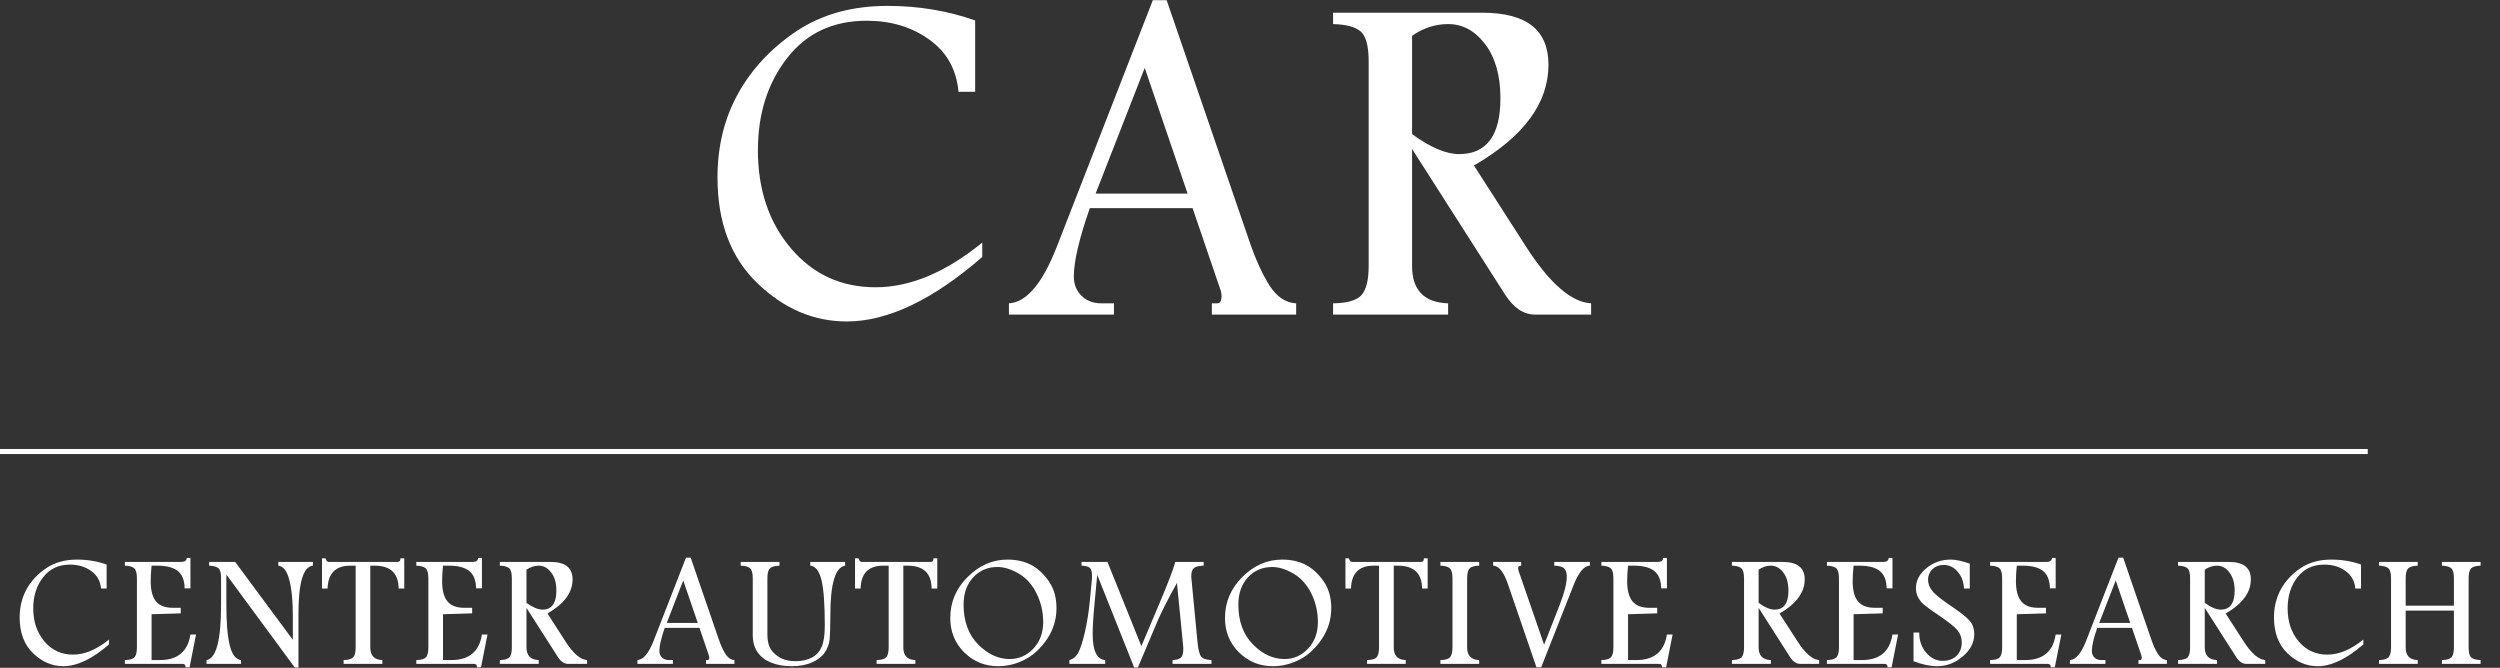 <?xml version="1.0" encoding="UTF-8"?>
<svg xmlns="http://www.w3.org/2000/svg" xmlns:xlink="http://www.w3.org/1999/xlink" width="146px" height="39px" viewBox="0 0 146 39" version="1.1">
  <rect x="0" y="0" width="146" height="39" fill="#333333" stroke="none"/>
  <g id="surface1">
    <path style="fill:none;stroke-width:22.677;stroke-linecap:butt;stroke-linejoin:miter;stroke:rgb(100%,100%,100%);stroke-opacity:1;stroke-miterlimit:10;" d="M 6606.123 970.723 L 17348.312 970.723 " transform="matrix(0.013,0,0,-0.013,-87.251,38.988)"></path>
    <path style=" stroke:none;fill-rule:nonzero;fill:rgb(100%,100%,100%);fill-opacity:1;" d="M 6.367 37.633 C 5.391 38.48 4.5 38.906 3.699 38.906 C 3.043 38.906 2.453 38.652 1.93 38.148 C 1.41 37.645 1.148 36.945 1.148 36.062 C 1.148 35.445 1.285 34.895 1.555 34.406 C 1.824 33.918 2.211 33.508 2.707 33.176 C 3.207 32.844 3.801 32.68 4.5 32.68 C 5.109 32.68 5.688 32.777 6.227 32.969 L 6.227 34.371 L 5.902 34.371 C 5.863 33.934 5.668 33.59 5.324 33.344 C 4.98 33.098 4.566 32.973 4.09 32.973 C 3.422 32.973 2.898 33.219 2.516 33.715 C 2.133 34.203 1.941 34.812 1.941 35.527 C 1.941 36.305 2.16 36.945 2.594 37.461 C 3.031 37.973 3.586 38.23 4.266 38.23 C 4.945 38.23 5.645 37.934 6.367 37.348 L 6.367 37.633 "></path>
    <path style=" stroke:none;fill-rule:nonzero;fill:rgb(100%,100%,100%);fill-opacity:1;" d="M 10.906 32.582 L 11.121 32.582 L 11.121 34.359 L 10.781 34.359 C 10.777 33.895 10.645 33.559 10.387 33.348 C 10.129 33.141 9.734 33.035 9.199 33.035 L 8.852 33.035 C 8.816 33.375 8.801 33.68 8.801 33.945 C 8.801 34.477 8.906 34.867 9.105 35.117 C 9.312 35.371 9.641 35.496 10.098 35.496 L 10.555 35.496 L 10.555 35.82 L 8.852 35.871 L 8.852 38.547 L 9.34 38.547 C 10.375 38.547 10.969 38.047 11.121 37.055 L 11.449 37.055 L 11.07 38.973 L 10.84 38.973 C 10.836 38.836 10.777 38.77 10.664 38.77 L 7.293 38.77 L 7.293 38.547 C 7.57 38.543 7.758 38.488 7.852 38.387 C 7.945 38.289 7.996 38.094 7.996 37.809 L 7.996 33.777 C 7.996 33.473 7.941 33.277 7.836 33.184 C 7.73 33.094 7.547 33.043 7.293 33.035 L 7.293 32.816 L 10.594 32.816 C 10.793 32.816 10.898 32.734 10.906 32.582 "></path>
    <path style=" stroke:none;fill-rule:nonzero;fill:rgb(100%,100%,100%);fill-opacity:1;" d="M 12.215 32.816 L 13.734 32.816 L 17.102 37.367 L 17.102 35.984 C 17.102 35.094 17.035 34.387 16.895 33.867 C 16.762 33.344 16.547 33.07 16.254 33.035 L 16.254 32.816 L 18.273 32.816 L 18.273 33.035 C 17.711 33.09 17.43 34.023 17.43 35.836 L 17.43 38.984 L 17.215 38.984 L 13.219 33.555 L 13.219 35.285 C 13.219 36.383 13.289 37.191 13.422 37.707 C 13.555 38.23 13.773 38.508 14.074 38.547 L 14.074 38.77 L 12.062 38.77 L 12.062 38.547 C 12.625 38.461 12.91 37.391 12.91 35.336 L 12.91 33.734 C 12.91 33.453 12.859 33.273 12.754 33.18 C 12.645 33.094 12.469 33.043 12.215 33.035 L 12.215 32.816 "></path>
    <path style=" stroke:none;fill-rule:nonzero;fill:rgb(100%,100%,100%);fill-opacity:1;" d="M 18.805 32.605 L 19.012 32.605 C 19.047 32.742 19.109 32.816 19.188 32.816 L 23.23 32.816 C 23.336 32.816 23.387 32.742 23.387 32.605 L 23.609 32.605 L 23.609 34.371 L 23.281 34.371 C 23.273 33.48 22.805 33.035 21.879 33.035 L 21.625 33.035 L 21.625 37.809 C 21.625 38.289 21.863 38.535 22.328 38.547 L 22.328 38.77 L 20.066 38.77 L 20.066 38.547 C 20.344 38.543 20.531 38.488 20.625 38.387 C 20.727 38.285 20.77 38.09 20.77 37.809 L 20.77 33.035 L 20.453 33.035 C 19.602 33.035 19.16 33.48 19.129 34.371 L 18.805 34.371 L 18.805 32.605 "></path>
    <path style=" stroke:none;fill-rule:nonzero;fill:rgb(100%,100%,100%);fill-opacity:1;" d="M 27.922 32.582 L 28.145 32.582 L 28.145 34.359 L 27.805 34.359 C 27.797 33.895 27.664 33.559 27.406 33.348 C 27.148 33.141 26.75 33.035 26.223 33.035 L 25.871 33.035 C 25.836 33.375 25.82 33.68 25.82 33.945 C 25.82 34.477 25.922 34.867 26.129 35.117 C 26.332 35.371 26.664 35.496 27.121 35.496 L 27.574 35.496 L 27.574 35.82 L 25.871 35.871 L 25.871 38.547 L 26.359 38.547 C 27.398 38.547 27.992 38.047 28.145 37.055 L 28.469 37.055 L 28.09 38.973 L 27.859 38.973 C 27.859 38.836 27.797 38.77 27.684 38.77 L 24.312 38.77 L 24.312 38.547 C 24.594 38.543 24.777 38.488 24.875 38.387 C 24.969 38.289 25.016 38.094 25.016 37.809 L 25.016 33.777 C 25.016 33.473 24.961 33.277 24.855 33.184 C 24.75 33.094 24.57 33.043 24.312 33.035 L 24.312 32.816 L 27.613 32.816 C 27.816 32.816 27.918 32.734 27.922 32.582 "></path>
    <path style=" stroke:none;fill-rule:nonzero;fill:rgb(100%,100%,100%);fill-opacity:1;" d="M 30.746 33.27 L 30.746 35.207 C 31.109 35.469 31.422 35.602 31.68 35.602 C 31.949 35.602 32.152 35.512 32.289 35.324 C 32.426 35.141 32.492 34.867 32.492 34.504 C 32.492 34.055 32.395 33.699 32.191 33.438 C 31.992 33.168 31.746 33.035 31.461 33.035 C 31.207 33.035 30.973 33.117 30.746 33.27 Z M 29.191 32.816 L 32.133 32.816 C 32.57 32.816 32.895 32.898 33.117 33.07 C 33.332 33.242 33.438 33.496 33.438 33.84 C 33.438 34.219 33.316 34.574 33.074 34.906 C 32.828 35.238 32.457 35.547 31.973 35.828 L 33.004 37.43 C 33.461 38.156 33.891 38.523 34.285 38.547 L 34.285 38.77 L 33.172 38.77 C 32.949 38.77 32.75 38.633 32.578 38.367 L 30.746 35.5 L 30.746 37.809 C 30.746 38.285 30.988 38.531 31.461 38.547 L 31.461 38.77 L 29.191 38.77 L 29.191 38.547 C 29.469 38.543 29.656 38.488 29.75 38.387 C 29.848 38.285 29.891 38.09 29.891 37.809 L 29.891 33.773 C 29.891 33.473 29.844 33.277 29.734 33.184 C 29.633 33.094 29.449 33.043 29.191 33.035 L 29.191 32.816 "></path>
    <path style=" stroke:none;fill-rule:nonzero;fill:rgb(100%,100%,100%);fill-opacity:1;" d="M 39.902 33.898 L 38.938 36.379 L 40.75 36.379 Z M 40.062 32.566 L 40.336 32.566 L 41.973 37.328 C 42.094 37.684 42.223 37.969 42.367 38.191 C 42.512 38.418 42.688 38.535 42.891 38.547 L 42.891 38.77 L 41.23 38.77 L 41.23 38.547 L 41.34 38.547 C 41.395 38.547 41.418 38.492 41.418 38.391 C 41.418 38.359 41.414 38.324 41.402 38.289 L 40.848 36.668 L 38.82 36.668 C 38.609 37.27 38.508 37.719 38.508 38.012 C 38.508 38.168 38.559 38.297 38.656 38.398 C 38.758 38.496 38.887 38.547 39.051 38.547 L 39.297 38.547 L 39.297 38.77 L 37.227 38.77 L 37.227 38.547 C 37.57 38.527 37.883 38.156 38.168 37.43 L 40.062 32.566 "></path>
    <path style=" stroke:none;fill-rule:nonzero;fill:rgb(100%,100%,100%);fill-opacity:1;" d="M 47.32 32.816 L 49.355 32.816 L 49.355 33.035 C 48.777 33.125 48.492 34.094 48.492 35.945 C 48.492 36.59 48.477 37.051 48.453 37.324 C 48.422 37.598 48.332 37.859 48.172 38.098 C 48.012 38.336 47.766 38.531 47.434 38.68 C 47.109 38.828 46.707 38.906 46.25 38.906 C 45.766 38.906 45.352 38.832 45.008 38.688 C 44.672 38.547 44.41 38.34 44.23 38.07 C 44.051 37.805 43.961 37.473 43.961 37.082 L 43.961 33.773 C 43.961 33.469 43.906 33.277 43.801 33.184 C 43.695 33.094 43.512 33.043 43.258 33.035 L 43.258 32.816 L 45.52 32.816 L 45.52 33.035 C 45.246 33.043 45.059 33.098 44.961 33.195 C 44.863 33.297 44.816 33.488 44.816 33.773 L 44.816 37.047 C 44.816 37.355 44.859 37.613 44.957 37.816 C 45.055 38.02 45.23 38.203 45.488 38.367 C 45.742 38.527 46.066 38.613 46.445 38.613 C 46.832 38.613 47.148 38.539 47.414 38.402 C 47.68 38.262 47.867 38.051 47.988 37.773 C 48.109 37.496 48.168 37.082 48.168 36.52 C 48.168 35.293 48.105 34.414 47.977 33.883 C 47.848 33.348 47.629 33.066 47.32 33.035 L 47.32 32.816 "></path>
    <path style=" stroke:none;fill-rule:nonzero;fill:rgb(100%,100%,100%);fill-opacity:1;" d="M 49.934 32.605 L 50.137 32.605 C 50.176 32.742 50.238 32.816 50.316 32.816 L 54.359 32.816 C 54.465 32.816 54.516 32.742 54.516 32.605 L 54.738 32.605 L 54.738 34.371 L 54.406 34.371 C 54.398 33.48 53.934 33.035 53.004 33.035 L 52.754 33.035 L 52.754 37.809 C 52.754 38.289 52.984 38.535 53.457 38.547 L 53.457 38.77 L 51.195 38.77 L 51.195 38.547 C 51.473 38.543 51.66 38.488 51.754 38.387 C 51.848 38.285 51.898 38.09 51.898 37.809 L 51.898 33.035 L 51.578 33.035 C 50.723 33.035 50.281 33.48 50.258 34.371 L 49.934 34.371 L 49.934 32.605 "></path>
    <path style=" stroke:none;fill-rule:nonzero;fill:rgb(100%,100%,100%);fill-opacity:1;" d="M 58.254 33.113 C 57.684 33.113 57.215 33.312 56.836 33.715 C 56.465 34.117 56.273 34.648 56.273 35.309 C 56.273 36.281 56.555 37.055 57.117 37.629 C 57.68 38.203 58.301 38.488 58.965 38.488 C 59.504 38.488 59.957 38.289 60.344 37.883 C 60.727 37.48 60.922 36.961 60.922 36.332 C 60.922 35.734 60.793 35.18 60.535 34.656 C 60.277 34.141 59.934 33.75 59.492 33.496 C 59.051 33.242 58.641 33.113 58.254 33.113 Z M 58.832 32.68 C 59.352 32.68 59.812 32.781 60.207 32.984 C 60.605 33.191 60.953 33.512 61.25 33.945 C 61.551 34.379 61.699 34.902 61.699 35.512 C 61.699 36.172 61.516 36.777 61.145 37.324 C 60.773 37.871 60.34 38.273 59.844 38.523 C 59.352 38.777 58.828 38.906 58.289 38.906 C 57.512 38.906 56.852 38.633 56.309 38.098 C 55.766 37.555 55.496 36.891 55.496 36.09 C 55.496 35.168 55.832 34.367 56.512 33.695 C 57.191 33.016 57.965 32.68 58.832 32.68 "></path>
    <path style=" stroke:none;fill-rule:nonzero;fill:rgb(100%,100%,100%);fill-opacity:1;" d="M 63.16 32.816 L 64.676 32.816 L 66.656 37.734 L 67.797 35.035 C 68.223 34.02 68.508 33.277 68.641 32.816 L 70.293 32.816 L 70.293 33.035 C 70.023 33.043 69.836 33.09 69.73 33.172 C 69.625 33.258 69.57 33.41 69.57 33.633 C 69.57 33.664 69.57 33.699 69.574 33.742 L 69.93 37.457 C 69.969 37.91 70.043 38.203 70.141 38.336 C 70.242 38.469 70.445 38.535 70.75 38.547 L 70.75 38.77 L 68.477 38.77 L 68.477 38.547 C 68.707 38.539 68.871 38.492 68.965 38.406 C 69.062 38.316 69.105 38.152 69.105 37.898 C 69.105 37.852 69.102 37.797 69.098 37.738 L 68.734 34.043 C 68.211 34.98 67.836 35.723 67.609 36.25 L 66.449 38.988 L 66.238 38.988 L 64.078 33.57 L 63.922 35.242 C 63.848 35.996 63.812 36.594 63.812 37.031 C 63.812 38.012 64.059 38.516 64.543 38.547 L 64.543 38.77 L 62.453 38.77 L 62.453 38.547 C 62.668 38.496 62.84 38.355 62.965 38.129 C 63.09 37.898 63.227 37.496 63.359 36.91 C 63.492 36.324 63.59 35.699 63.652 35.035 L 63.77 33.797 C 63.77 33.738 63.773 33.676 63.773 33.605 C 63.773 33.387 63.73 33.238 63.645 33.16 C 63.555 33.086 63.395 33.043 63.16 33.035 L 63.16 32.816 "></path>
    <path style=" stroke:none;fill-rule:nonzero;fill:rgb(100%,100%,100%);fill-opacity:1;" d="M 74.301 33.113 C 73.73 33.113 73.258 33.312 72.883 33.715 C 72.508 34.117 72.32 34.648 72.32 35.309 C 72.32 36.281 72.602 37.055 73.168 37.629 C 73.727 38.203 74.348 38.488 75.012 38.488 C 75.547 38.488 76.004 38.289 76.387 37.883 C 76.773 37.48 76.965 36.961 76.965 36.332 C 76.965 35.734 76.836 35.18 76.582 34.656 C 76.324 34.141 75.977 33.75 75.535 33.496 C 75.094 33.242 74.684 33.113 74.301 33.113 Z M 74.879 32.68 C 75.395 32.68 75.855 32.781 76.25 32.984 C 76.648 33.191 76.996 33.512 77.297 33.945 C 77.598 34.379 77.746 34.902 77.746 35.512 C 77.746 36.172 77.559 36.777 77.191 37.324 C 76.816 37.871 76.383 38.273 75.891 38.523 C 75.395 38.777 74.875 38.906 74.336 38.906 C 73.555 38.906 72.898 38.633 72.355 38.098 C 71.809 37.555 71.539 36.891 71.539 36.09 C 71.539 35.168 71.879 34.367 72.555 33.695 C 73.234 33.016 74.012 32.68 74.879 32.68 "></path>
    <path style=" stroke:none;fill-rule:nonzero;fill:rgb(100%,100%,100%);fill-opacity:1;" d="M 78.574 32.605 L 78.773 32.605 C 78.816 32.742 78.875 32.816 78.957 32.816 L 83 32.816 C 83.102 32.816 83.156 32.742 83.156 32.605 L 83.375 32.605 L 83.375 34.371 L 83.051 34.371 C 83.043 33.48 82.57 33.035 81.641 33.035 L 81.395 33.035 L 81.395 37.809 C 81.395 38.289 81.625 38.535 82.094 38.547 L 82.094 38.77 L 79.836 38.77 L 79.836 38.547 C 80.113 38.543 80.301 38.488 80.395 38.387 C 80.488 38.285 80.535 38.09 80.535 37.809 L 80.535 33.035 L 80.219 33.035 C 79.363 33.035 78.922 33.48 78.898 34.371 L 78.574 34.371 L 78.574 32.605 "></path>
    <path style=" stroke:none;fill-rule:nonzero;fill:rgb(100%,100%,100%);fill-opacity:1;" d="M 86.383 33.035 C 86.105 33.043 85.918 33.098 85.82 33.199 C 85.73 33.297 85.68 33.488 85.68 33.773 L 85.68 37.809 C 85.68 38.285 85.91 38.531 86.383 38.547 L 86.383 38.77 L 84.121 38.77 L 84.121 38.547 C 84.398 38.543 84.586 38.488 84.68 38.387 C 84.773 38.285 84.824 38.09 84.824 37.809 L 84.824 33.773 C 84.824 33.473 84.77 33.277 84.664 33.184 C 84.562 33.094 84.379 33.043 84.121 33.035 L 84.121 32.816 L 86.383 32.816 L 86.383 33.035 "></path>
    <path style=" stroke:none;fill-rule:nonzero;fill:rgb(100%,100%,100%);fill-opacity:1;" d="M 87.199 32.816 L 88.836 32.816 L 88.836 33.035 C 88.719 33.039 88.656 33.086 88.656 33.172 C 88.656 33.219 88.672 33.293 88.707 33.398 L 90.176 37.652 L 91.113 35.254 C 91.371 34.59 91.5 34.059 91.5 33.66 C 91.5 33.453 91.449 33.297 91.344 33.195 C 91.242 33.094 91.047 33.039 90.77 33.035 L 90.77 32.816 L 92.848 32.816 L 92.848 33.035 C 92.508 33.039 92.191 33.426 91.891 34.188 L 90.004 38.973 L 89.73 38.973 L 88.062 34.109 C 87.82 33.402 87.535 33.043 87.199 33.035 L 87.199 32.816 "></path>
    <path style=" stroke:none;fill-rule:nonzero;fill:rgb(100%,100%,100%);fill-opacity:1;" d="M 97.133 32.582 L 97.348 32.582 L 97.348 34.359 L 97.012 34.359 C 97.008 33.895 96.875 33.559 96.613 33.348 C 96.355 33.141 95.961 33.035 95.434 33.035 L 95.078 33.035 C 95.043 33.375 95.027 33.68 95.027 33.945 C 95.027 34.477 95.133 34.867 95.336 35.117 C 95.539 35.371 95.875 35.496 96.328 35.496 L 96.781 35.496 L 96.781 35.82 L 95.078 35.871 L 95.078 38.547 L 95.57 38.547 C 96.602 38.547 97.195 38.047 97.348 37.055 L 97.68 37.055 L 97.301 38.973 L 97.066 38.973 C 97.062 38.836 97.008 38.77 96.891 38.77 L 93.52 38.77 L 93.52 38.547 C 93.797 38.543 93.984 38.488 94.078 38.387 C 94.172 38.289 94.223 38.094 94.223 37.809 L 94.223 33.777 C 94.223 33.473 94.172 33.277 94.062 33.184 C 93.957 33.094 93.777 33.043 93.52 33.035 L 93.52 32.816 L 96.82 32.816 C 97.023 32.816 97.125 32.734 97.133 32.582 "></path>
    <path style=" stroke:none;fill-rule:nonzero;fill:rgb(100%,100%,100%);fill-opacity:1;" d="M 102.703 33.27 L 102.703 35.207 C 103.062 35.469 103.375 35.602 103.633 35.602 C 103.902 35.602 104.109 35.512 104.242 35.324 C 104.379 35.141 104.445 34.867 104.445 34.504 C 104.445 34.055 104.348 33.699 104.148 33.438 C 103.945 33.168 103.703 33.035 103.418 33.035 C 103.16 33.035 102.926 33.117 102.703 33.27 Z M 101.145 32.816 L 104.086 32.816 C 104.523 32.816 104.852 32.898 105.07 33.07 C 105.289 33.242 105.395 33.496 105.395 33.84 C 105.395 34.219 105.273 34.574 105.027 34.906 C 104.781 35.238 104.418 35.547 103.922 35.828 L 104.957 37.43 C 105.418 38.156 105.848 38.523 106.238 38.547 L 106.238 38.77 L 105.129 38.77 C 104.902 38.77 104.711 38.633 104.535 38.367 L 102.703 35.5 L 102.703 37.809 C 102.703 38.285 102.941 38.531 103.418 38.547 L 103.418 38.77 L 101.145 38.77 L 101.145 38.547 C 101.426 38.543 101.609 38.488 101.707 38.387 C 101.801 38.285 101.852 38.09 101.852 37.809 L 101.852 33.773 C 101.852 33.473 101.797 33.277 101.691 33.184 C 101.586 33.094 101.406 33.043 101.145 33.035 L 101.145 32.816 "></path>
    <path style=" stroke:none;fill-rule:nonzero;fill:rgb(100%,100%,100%);fill-opacity:1;" d="M 110.301 32.582 L 110.52 32.582 L 110.52 34.359 L 110.18 34.359 C 110.172 33.895 110.043 33.559 109.781 33.348 C 109.523 33.141 109.129 33.035 108.598 33.035 L 108.25 33.035 C 108.215 33.375 108.195 33.68 108.195 33.945 C 108.195 34.477 108.297 34.867 108.504 35.117 C 108.711 35.371 109.039 35.496 109.496 35.496 L 109.949 35.496 L 109.949 35.82 L 108.25 35.871 L 108.25 38.547 L 108.738 38.547 C 109.773 38.547 110.367 38.047 110.52 37.055 L 110.848 37.055 L 110.469 38.973 L 110.238 38.973 C 110.234 38.836 110.172 38.77 110.059 38.77 L 106.691 38.77 L 106.691 38.547 C 106.969 38.543 107.152 38.488 107.25 38.387 C 107.344 38.289 107.395 38.094 107.395 37.809 L 107.395 33.777 C 107.395 33.473 107.34 33.277 107.234 33.184 C 107.129 33.094 106.945 33.043 106.691 33.035 L 106.691 32.816 L 109.992 32.816 C 110.191 32.816 110.293 32.734 110.301 32.582 "></path>
    <path style=" stroke:none;fill-rule:nonzero;fill:rgb(100%,100%,100%);fill-opacity:1;" d="M 112.32 35.281 C 112.18 35.145 112.074 35 111.996 34.844 C 111.926 34.688 111.891 34.523 111.891 34.355 C 111.891 33.906 112.094 33.516 112.504 33.18 C 112.91 32.844 113.391 32.68 113.938 32.68 C 114.211 32.68 114.578 32.758 115.035 32.918 L 115.035 34.371 L 114.699 34.371 C 114.676 33.969 114.551 33.637 114.324 33.383 C 114.105 33.125 113.832 32.992 113.508 32.992 C 113.246 32.992 113.027 33.078 112.855 33.238 C 112.688 33.402 112.598 33.605 112.598 33.855 C 112.598 34.09 112.688 34.316 112.855 34.52 C 113.023 34.73 113.426 35.051 114.07 35.48 C 114.555 35.809 114.879 36.074 115.047 36.277 C 115.215 36.484 115.297 36.734 115.297 37.031 C 115.297 37.52 115.074 37.953 114.629 38.332 C 114.184 38.715 113.68 38.906 113.117 38.906 C 112.707 38.906 112.258 38.805 111.75 38.617 L 111.75 36.938 L 112.082 36.938 C 112.082 37.406 112.215 37.801 112.488 38.117 C 112.758 38.434 113.082 38.594 113.457 38.594 C 113.801 38.594 114.07 38.488 114.273 38.289 C 114.469 38.086 114.566 37.832 114.566 37.523 C 114.566 37.25 114.484 37.012 114.32 36.809 C 114.156 36.609 113.785 36.312 113.203 35.922 C 112.883 35.715 112.59 35.5 112.32 35.281 "></path>
    <path style=" stroke:none;fill-rule:nonzero;fill:rgb(100%,100%,100%);fill-opacity:1;" d="M 119.836 32.582 L 120.051 32.582 L 120.051 34.359 L 119.715 34.359 C 119.707 33.895 119.574 33.559 119.316 33.348 C 119.059 33.141 118.664 33.035 118.133 33.035 L 117.781 33.035 C 117.746 33.375 117.73 33.68 117.73 33.945 C 117.73 34.477 117.836 34.867 118.039 35.117 C 118.246 35.371 118.574 35.496 119.031 35.496 L 119.484 35.496 L 119.484 35.82 L 117.781 35.871 L 117.781 38.547 L 118.27 38.547 C 119.309 38.547 119.902 38.047 120.051 37.055 L 120.383 37.055 L 120 38.973 L 119.77 38.973 C 119.766 38.836 119.707 38.77 119.594 38.77 L 116.223 38.77 L 116.223 38.547 C 116.5 38.543 116.691 38.488 116.785 38.387 C 116.875 38.289 116.926 38.094 116.926 37.809 L 116.926 33.777 C 116.926 33.473 116.871 33.277 116.766 33.184 C 116.66 33.094 116.48 33.043 116.223 33.035 L 116.223 32.816 L 119.527 32.816 C 119.723 32.816 119.828 32.734 119.836 32.582 "></path>
    <path style=" stroke:none;fill-rule:nonzero;fill:rgb(100%,100%,100%);fill-opacity:1;" d="M 123.559 33.898 L 122.594 36.379 L 124.406 36.379 Z M 123.719 32.566 L 123.992 32.566 L 125.629 37.328 C 125.75 37.684 125.879 37.969 126.023 38.191 C 126.168 38.418 126.344 38.535 126.547 38.547 L 126.547 38.77 L 124.887 38.77 L 124.887 38.547 L 124.996 38.547 C 125.051 38.547 125.078 38.492 125.078 38.391 C 125.078 38.359 125.07 38.324 125.059 38.289 L 124.508 36.668 L 122.48 36.668 C 122.266 37.27 122.164 37.719 122.164 38.012 C 122.164 38.168 122.215 38.297 122.312 38.398 C 122.414 38.496 122.547 38.547 122.707 38.547 L 122.957 38.547 L 122.957 38.77 L 120.883 38.77 L 120.883 38.547 C 121.23 38.527 121.547 38.156 121.828 37.43 L 123.719 32.566 "></path>
    <path style=" stroke:none;fill-rule:nonzero;fill:rgb(100%,100%,100%);fill-opacity:1;" d="M 128.758 33.27 L 128.758 35.207 C 129.117 35.469 129.43 35.602 129.688 35.602 C 129.961 35.602 130.164 35.512 130.297 35.324 C 130.434 35.141 130.504 34.867 130.504 34.504 C 130.504 34.055 130.402 33.699 130.203 33.438 C 130 33.168 129.758 33.035 129.473 33.035 C 129.219 33.035 128.98 33.117 128.758 33.27 Z M 127.199 32.816 L 130.141 32.816 C 130.578 32.816 130.906 32.898 131.125 33.07 C 131.344 33.242 131.449 33.496 131.449 33.84 C 131.449 34.219 131.328 34.574 131.082 34.906 C 130.836 35.238 130.469 35.547 129.977 35.828 L 131.012 37.43 C 131.473 38.156 131.902 38.523 132.289 38.547 L 132.289 38.77 L 131.184 38.77 C 130.957 38.77 130.762 38.633 130.59 38.367 L 128.758 35.5 L 128.758 37.809 C 128.758 38.285 128.996 38.531 129.473 38.547 L 129.473 38.77 L 127.199 38.77 L 127.199 38.547 C 127.477 38.543 127.668 38.488 127.762 38.387 C 127.855 38.285 127.902 38.09 127.902 37.809 L 127.902 33.773 C 127.902 33.473 127.848 33.277 127.746 33.184 C 127.645 33.094 127.461 33.043 127.199 33.035 L 127.199 32.816 "></path>
    <path style=" stroke:none;fill-rule:nonzero;fill:rgb(100%,100%,100%);fill-opacity:1;" d="M 138.02 37.633 C 137.043 38.48 136.152 38.906 135.352 38.906 C 134.691 38.906 134.105 38.652 133.582 38.148 C 133.062 37.645 132.801 36.945 132.801 36.062 C 132.801 35.445 132.938 34.895 133.207 34.406 C 133.48 33.918 133.863 33.508 134.359 33.176 C 134.855 32.844 135.453 32.68 136.152 32.68 C 136.766 32.68 137.34 32.777 137.883 32.969 L 137.883 34.371 L 137.551 34.371 C 137.516 33.934 137.32 33.59 136.973 33.344 C 136.633 33.098 136.223 32.973 135.742 32.973 C 135.074 32.973 134.547 33.219 134.168 33.715 C 133.785 34.203 133.598 34.812 133.598 35.527 C 133.598 36.305 133.812 36.945 134.246 37.461 C 134.68 37.973 135.238 38.23 135.918 38.23 C 136.602 38.23 137.301 37.934 138.02 37.348 L 138.02 37.633 "></path>
    <path style=" stroke:none;fill-rule:nonzero;fill:rgb(100%,100%,100%);fill-opacity:1;" d="M 138.934 32.816 L 141.195 32.816 L 141.195 33.035 C 140.914 33.043 140.73 33.098 140.633 33.199 C 140.535 33.301 140.492 33.492 140.492 33.773 L 140.492 35.371 L 143.309 35.371 L 143.309 33.773 C 143.309 33.473 143.258 33.277 143.148 33.184 C 143.047 33.094 142.863 33.043 142.609 33.035 L 142.609 32.816 L 144.867 32.816 L 144.867 33.035 C 144.59 33.043 144.402 33.098 144.309 33.199 C 144.215 33.301 144.168 33.492 144.168 33.773 L 144.168 37.809 C 144.168 38.113 144.219 38.312 144.324 38.402 C 144.434 38.492 144.613 38.543 144.867 38.547 L 144.867 38.77 L 142.609 38.77 L 142.609 38.547 C 142.879 38.543 143.066 38.488 143.164 38.387 C 143.262 38.285 143.309 38.09 143.309 37.809 L 143.309 35.66 L 140.492 35.66 L 140.492 37.809 C 140.492 38.289 140.723 38.535 141.195 38.547 L 141.195 38.77 L 138.934 38.77 L 138.934 38.547 C 139.207 38.543 139.391 38.488 139.488 38.387 C 139.586 38.285 139.637 38.09 139.637 37.809 L 139.637 33.773 C 139.637 33.473 139.582 33.277 139.477 33.184 C 139.371 33.094 139.188 33.043 138.934 33.035 L 138.934 32.816 "></path>
    <path style=" stroke:none;fill-rule:nonzero;fill:rgb(100%,100%,100%);fill-opacity:1;" d="M 57.363 15.008 C 54.469 17.52 51.832 18.773 49.453 18.773 C 47.512 18.773 45.77 18.027 44.223 16.531 C 42.676 15.039 41.902 12.984 41.902 10.363 C 41.902 8.535 42.305 6.902 43.109 5.457 C 43.91 4.016 45.047 2.805 46.52 1.816 C 47.992 0.836 49.766 0.344 51.832 0.344 C 53.641 0.344 55.348 0.629 56.949 1.195 L 56.949 5.363 L 55.977 5.363 C 55.859 4.055 55.289 3.039 54.266 2.309 C 53.25 1.578 52.031 1.211 50.617 1.211 C 48.641 1.211 47.086 1.941 45.957 3.406 C 44.824 4.863 44.262 6.656 44.262 8.777 C 44.262 11.074 44.902 12.984 46.188 14.5 C 47.473 16.016 49.121 16.777 51.137 16.777 C 53.152 16.777 55.23 15.906 57.363 14.168 L 57.363 15.008 "></path>
    <path style=" stroke:none;fill-rule:nonzero;fill:rgb(100%,100%,100%);fill-opacity:1;" d="M 66.852 3.965 L 63.984 11.305 L 69.355 11.305 Z M 67.324 0.012 L 68.133 0.012 L 72.969 14.102 C 73.328 15.152 73.719 16.008 74.141 16.676 C 74.566 17.336 75.082 17.684 75.695 17.715 L 75.695 18.371 L 70.773 18.371 L 70.773 17.715 L 71.098 17.715 C 71.258 17.715 71.34 17.562 71.34 17.258 C 71.34 17.164 71.32 17.066 71.285 16.957 L 69.648 12.156 L 63.645 12.156 C 63.023 13.938 62.711 15.27 62.711 16.141 C 62.711 16.602 62.863 16.98 63.16 17.273 C 63.453 17.566 63.844 17.715 64.328 17.715 L 65.055 17.715 L 65.055 18.371 L 58.922 18.371 L 58.922 17.715 C 59.945 17.656 60.875 16.559 61.715 14.418 L 67.324 0.012 "></path>
    <path style=" stroke:none;fill-rule:nonzero;fill:rgb(100%,100%,100%);fill-opacity:1;" d="M 82.465 2.09 L 82.465 7.832 C 83.531 8.609 84.449 9 85.215 9 C 86.02 9 86.617 8.727 87.023 8.18 C 87.426 7.637 87.625 6.82 87.625 5.738 C 87.625 4.418 87.328 3.367 86.734 2.582 C 86.141 1.797 85.422 1.406 84.57 1.406 C 83.82 1.406 83.121 1.633 82.465 2.09 Z M 77.852 0.742 L 86.559 0.742 C 87.852 0.742 88.82 0.992 89.469 1.5 C 90.109 2.008 90.43 2.766 90.43 3.773 C 90.43 4.906 90.066 5.961 89.34 6.938 C 88.617 7.918 87.527 8.824 86.078 9.664 L 89.129 14.418 C 90.5 16.547 91.762 17.648 92.922 17.715 L 92.922 18.371 L 89.637 18.371 C 88.98 18.371 88.395 17.98 87.887 17.188 L 82.465 8.699 L 82.465 15.535 C 82.465 16.941 83.168 17.668 84.57 17.715 L 84.57 18.371 L 77.852 18.371 L 77.852 17.715 C 78.672 17.703 79.223 17.547 79.504 17.242 C 79.785 16.934 79.93 16.367 79.93 15.535 L 79.93 3.582 C 79.93 2.691 79.773 2.109 79.465 1.84 C 79.156 1.57 78.617 1.426 77.852 1.406 L 77.852 0.742 "></path>
  </g>
</svg>
